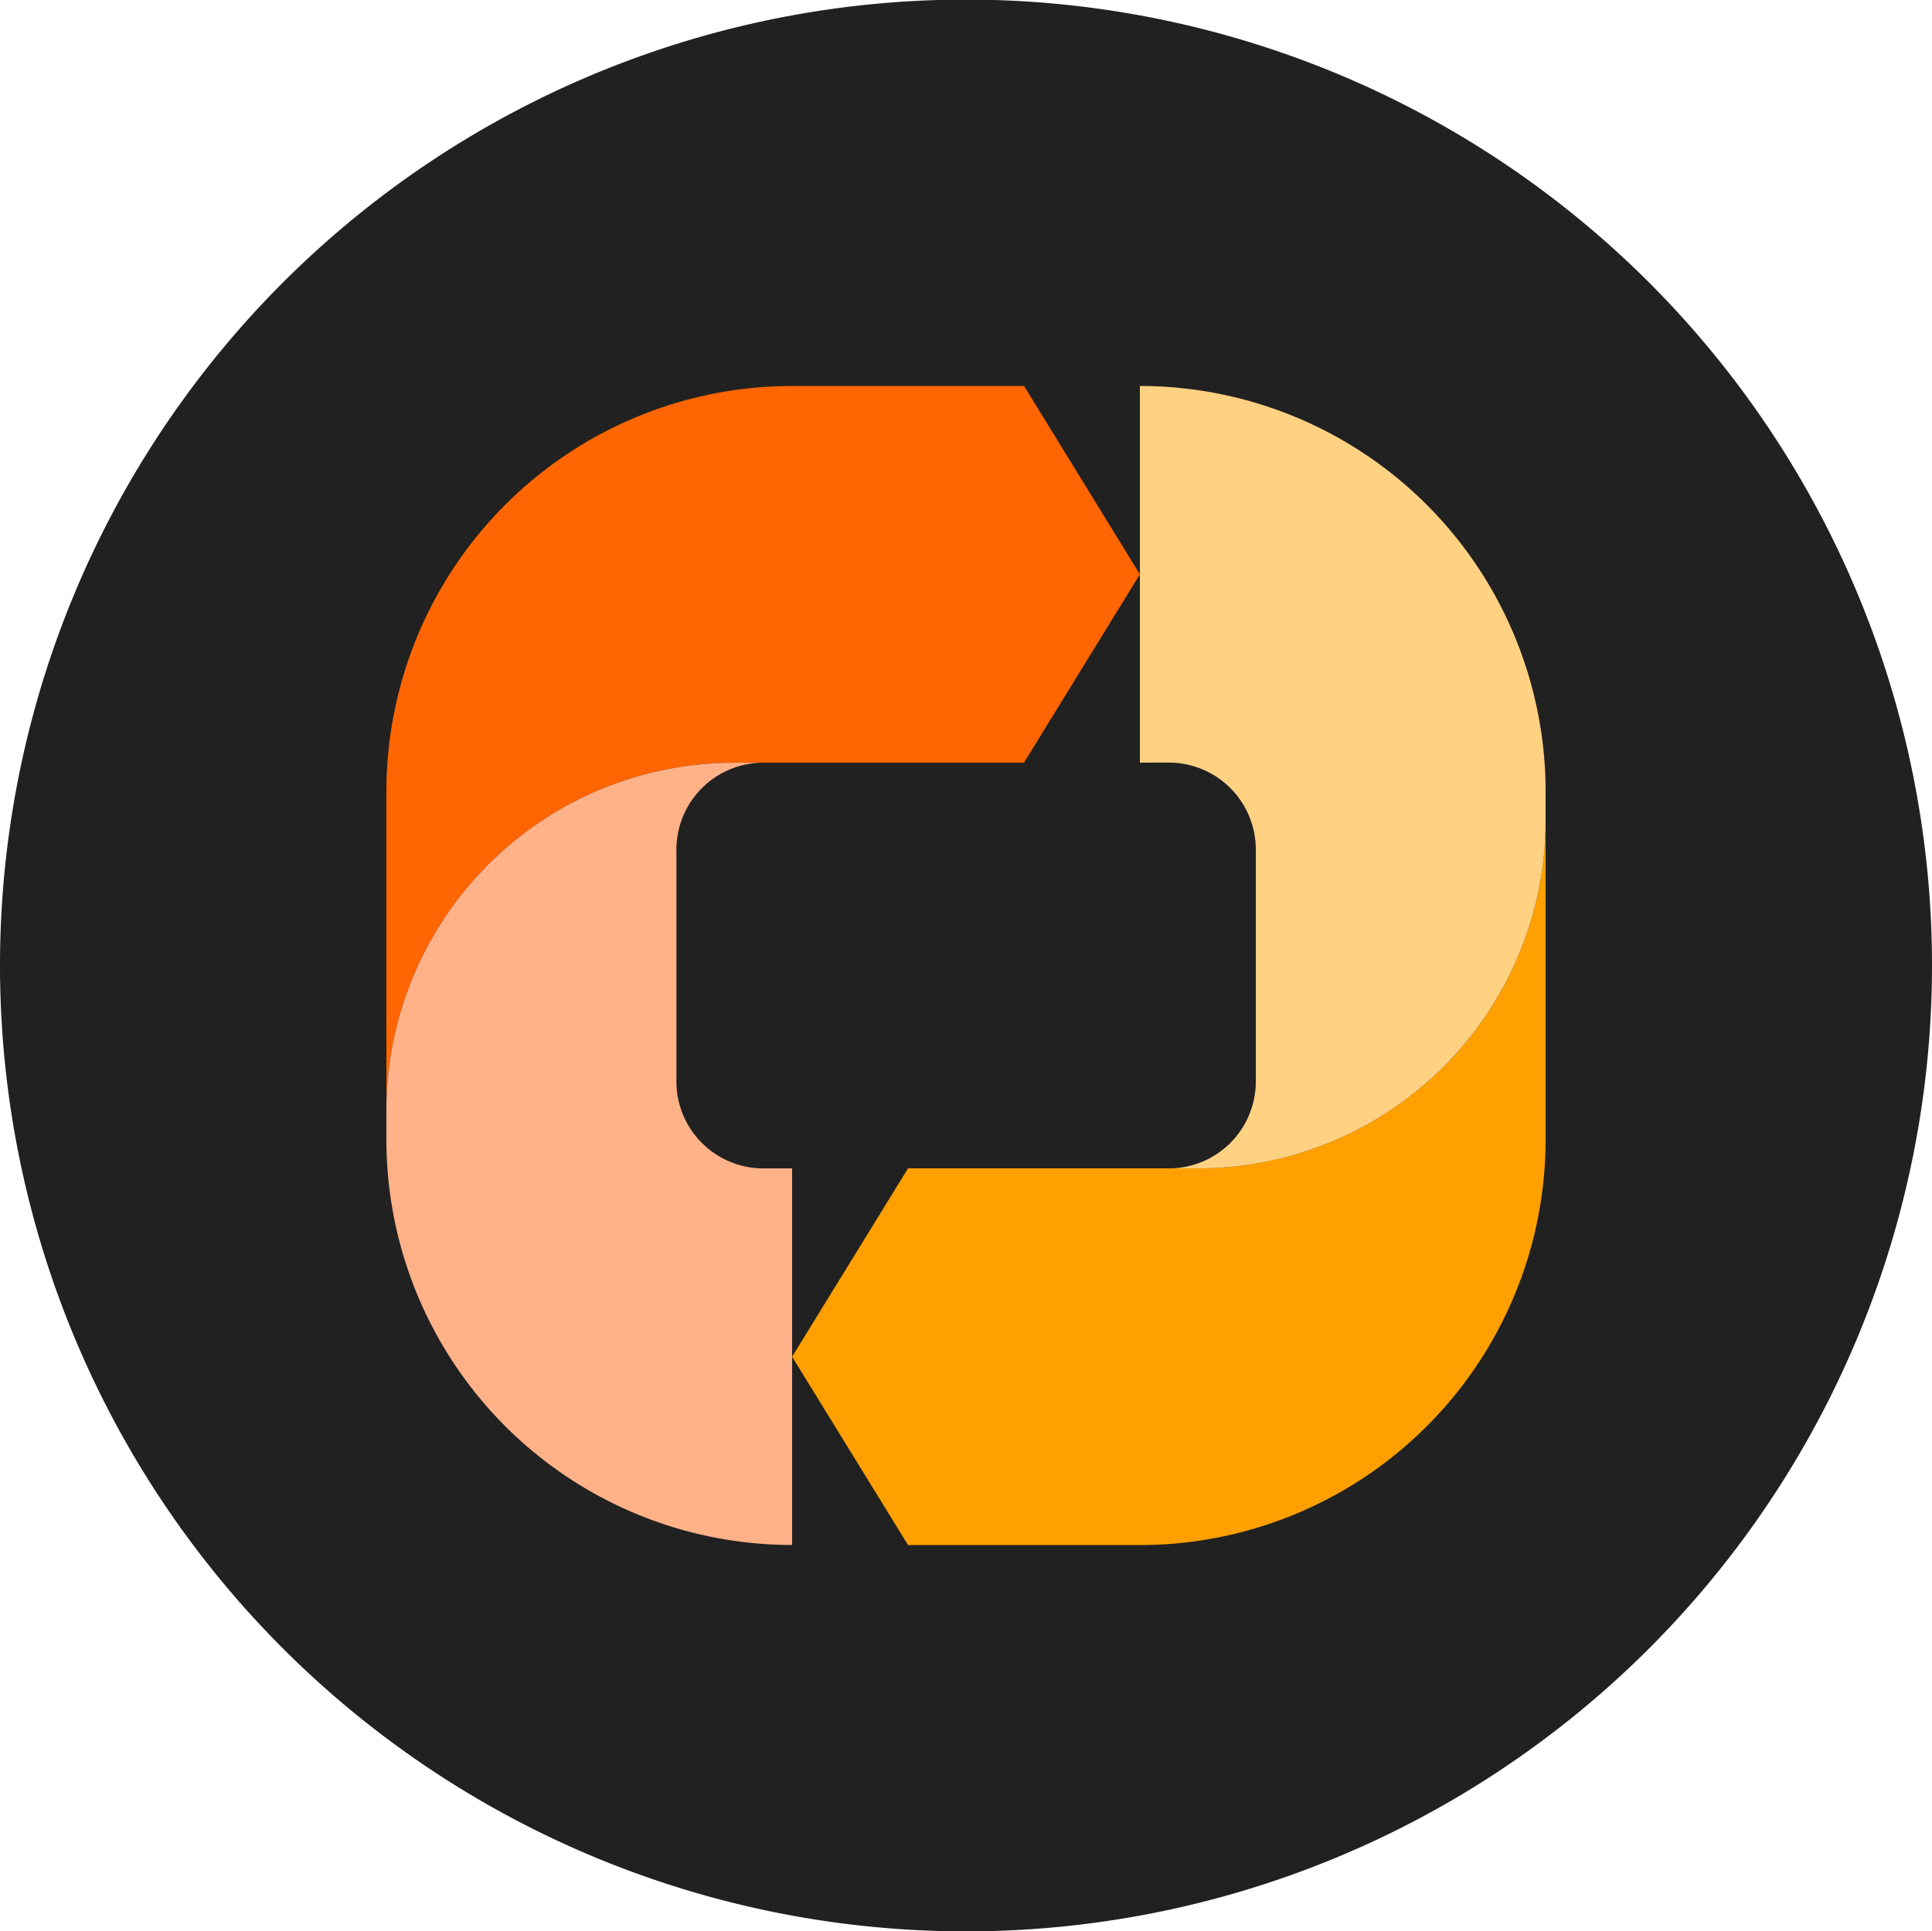 <svg xmlns="http://www.w3.org/2000/svg" width="96.944" height="96.924" viewBox="0 0 96.944 96.924">
  <g id="Group_55" data-name="Group 55" transform="translate(-911.528 -5333.799)">
    <path id="Path_539" data-name="Path 539" d="M960,5430.723h0a48.472,48.472,0,0,1-48.472-48.472h0a48.472,48.472,0,0,1,96.944,0h0A48.472,48.472,0,0,1,960,5430.723h0" fill="#212121"/>
    <path id="Path_540" data-name="Path 540" d="M968.725,5362.622l-5.817,9.453H948.367a17.448,17.448,0,0,0-17.451,17.446v-15.993a20.359,20.359,0,0,1,20.359-20.359h11.64Z" fill="#ff6500"/>
    <path id="Path_541" data-name="Path 541" d="M989.084,5374.982v16a20.358,20.358,0,0,1-20.359,20.354H957.092l-5.817-9.452,5.817-9.453h14.542a17.45,17.45,0,0,0,17.45-17.45" fill="#ffa000"/>
    <path id="Path_542" data-name="Path 542" d="M951.275,5392.432v18.9a20.356,20.356,0,0,1-20.359-20.354v0h0v-1.453a17.448,17.448,0,0,1,17.446-17.45h1.468a4.363,4.363,0,0,0-4.361,4.362v11.633a4.364,4.364,0,0,0,4.361,4.364Z" fill="#ffb188"/>
    <path id="Path_543" data-name="Path 543" d="M989.084,5373.529v1.455a17.451,17.451,0,0,1-17.45,17.45h-1.456a4.364,4.364,0,0,0,4.364-4.364h0v-11.64a4.365,4.365,0,0,0-4.364-4.361h-1.453v-18.9a20.359,20.359,0,0,1,20.359,20.359h0" fill="#ffd183"/>
  </g>
</svg>
